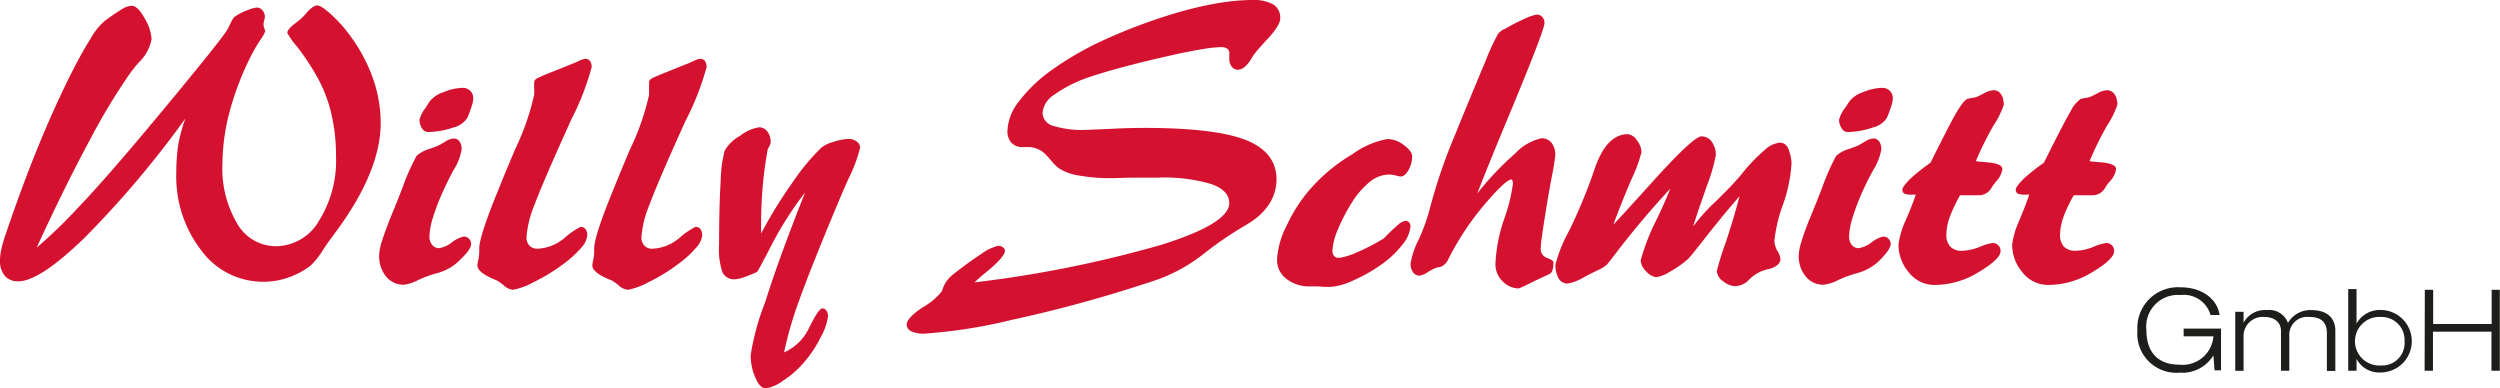 <svg id="Ebene_1" data-name="Ebene 1" xmlns="http://www.w3.org/2000/svg" viewBox="0 0 242.77 37.69"><defs><style>.cls-1{fill:#d51130;}.cls-2{fill:#1d1d1b;}</style></defs><path class="cls-1" d="M194.25,420.61a95.77,95.77,0,0,1-9.83,11.62q-4.32,4.18-6.39,4.19a1.67,1.67,0,0,1-1.31-.53,2.24,2.24,0,0,1-.47-1.53,5.19,5.19,0,0,1,.13-1.06,12.59,12.59,0,0,1,.42-1.45q1.57-4.62,3.08-8.33c1-2.46,2.05-4.8,3.14-7,.76-1.51,1.42-2.72,2-3.62a6.53,6.53,0,0,1,1.34-1.72,20.44,20.44,0,0,1,1.78-1.22,2,2,0,0,1,.88-.3c.41,0,.84.41,1.28,1.23a4.43,4.43,0,0,1,.67,2,4.18,4.18,0,0,1-1.25,2.28c-.35.41-.61.73-.77.95a60.09,60.09,0,0,0-4,6.62q-2.37,4.38-5.14,10.41a48.39,48.39,0,0,0,4-3.86q2.28-2.38,6-6.79,3.28-3.9,5.64-6.81t2.83-3.63c.12-.2.24-.45.38-.75a2.12,2.12,0,0,1,.34-.55,5,5,0,0,1,1.18-.63,3.66,3.66,0,0,1,1-.3.7.7,0,0,1,.54.26.93.93,0,0,1,.25.63,1.67,1.67,0,0,1-.06.35,1.46,1.46,0,0,0-.07.41,1.29,1.29,0,0,0,.08.38.87.87,0,0,1,.08.3,3.17,3.17,0,0,1-.39.7c-.27.4-.5.78-.7,1.13a27.78,27.78,0,0,0-2.26,5.58,20.38,20.38,0,0,0-.8,5.41,10.48,10.48,0,0,0,1.44,5.84,4.33,4.33,0,0,0,3.78,2.19,4.87,4.87,0,0,0,4.15-2.46,11,11,0,0,0,1.66-6.26,17.9,17.9,0,0,0-.48-4.25,13.56,13.56,0,0,0-1.44-3.62,23.92,23.92,0,0,0-1.81-2.73,8.32,8.32,0,0,1-1-1.38c0-.24.23-.53.69-.88.23-.18.42-.32.54-.43a4.34,4.34,0,0,0,.6-.61c.44-.5.79-.76,1.07-.76s.65.26,1.25.78a12.51,12.51,0,0,1,1.78,1.93,16,16,0,0,1,2.34,4.24,13.19,13.19,0,0,1,.8,4.44q0,4.77-4.48,10.76l-.45.62c-.18.23-.41.57-.69,1a7.65,7.65,0,0,1-1.21,1.51,7.81,7.81,0,0,1-2.17,1.15,7.27,7.27,0,0,1-2.39.4,7.42,7.42,0,0,1-6-3,11.73,11.73,0,0,1-2.46-7.61,18.07,18.07,0,0,1,.2-2.76A15.6,15.6,0,0,1,194.25,420.61Z" transform="translate(-176.25 -409.1)"/><path class="cls-1" d="M215.48,436.75a2.18,2.18,0,0,1-1.74-.8,3.11,3.11,0,0,1-.67-2.08,4.94,4.94,0,0,1,.26-1.32c.18-.59.46-1.36.84-2.32.32-.76.72-1.75,1.2-3a20.64,20.64,0,0,1,1.34-3,3.17,3.17,0,0,1,1.28-.68l.75-.28a6.93,6.93,0,0,0,.75-.42,1.81,1.81,0,0,1,.8-.3.67.67,0,0,1,.58.28,1.28,1.28,0,0,1,.21.79,5.51,5.51,0,0,1-.79,2c-.39.73-.68,1.32-.89,1.78a21.84,21.84,0,0,0-1.07,2.71,7.13,7.13,0,0,0-.38,1.93,1.25,1.25,0,0,0,.27.84.83.83,0,0,0,.67.32,2.77,2.77,0,0,0,1.24-.56,2.89,2.89,0,0,1,1.15-.57.72.72,0,0,1,.72.72c0,.34-.35.85-1.05,1.52a4.81,4.81,0,0,1-2.21,1.3,11.68,11.68,0,0,0-1.85.67A4.1,4.1,0,0,1,215.48,436.75Zm2.3-14.83a.7.7,0,0,1-.55-.36,1.5,1.5,0,0,1-.24-.84,3,3,0,0,1,.58-1.14c.17-.27.31-.49.42-.65a2.82,2.82,0,0,1,1.35-.89,5,5,0,0,1,1.87-.41,1,1,0,0,1,1,1,2.72,2.72,0,0,1-.16.79,9.55,9.55,0,0,1-.42,1.13,2.24,2.24,0,0,1-1.39.94A7.74,7.74,0,0,1,217.78,421.92Z" transform="translate(-176.25 -409.1)"/><path class="cls-1" d="M233.05,414.81a.6.6,0,0,1,.49.2,1,1,0,0,1,.16.63,25.76,25.76,0,0,1-2,5.12l-.24.54q-2.55,5.64-3.32,7.73a10,10,0,0,0-.76,3.06,1.17,1.17,0,0,0,.28.86,1.06,1.06,0,0,0,.81.3,4.35,4.35,0,0,0,2.62-1.06,7.3,7.3,0,0,1,1.54-1.06.58.58,0,0,1,.48.22,1,1,0,0,1,.17.6,2.09,2.09,0,0,1-.58,1.2,10.46,10.46,0,0,1-1.68,1.54,17.7,17.7,0,0,1-2.95,1.81,6.6,6.6,0,0,1-2,.74,1.5,1.5,0,0,1-.87-.4,5.37,5.37,0,0,0-.67-.49l-.42-.18c-1-.43-1.5-.87-1.5-1.3a3.93,3.93,0,0,1,.09-.54,4,4,0,0,0,.09-.76s0-.09,0-.18,0-.14,0-.17q0-1.17,1.85-5.68l.31-.77c.32-.79.76-1.84,1.32-3.17a24.28,24.28,0,0,0,1.85-5.29,5.36,5.36,0,0,0,0-.65c0-.24,0-.4,0-.46a.76.76,0,0,1,.05-.29.66.66,0,0,1,.19-.18c.25-.14.84-.39,1.78-.76l1.62-.65c.15-.05.34-.14.58-.24A2.59,2.59,0,0,1,233.05,414.81Z" transform="translate(-176.25 -409.1)"/><path class="cls-1" d="M244.21,414.81a.6.6,0,0,1,.49.2,1,1,0,0,1,.16.63,26.51,26.51,0,0,1-2,5.12l-.25.54q-2.55,5.64-3.31,7.73a10,10,0,0,0-.76,3.06,1.17,1.17,0,0,0,.28.86,1,1,0,0,0,.81.3,4.3,4.3,0,0,0,2.61-1.06,7.21,7.21,0,0,1,1.55-1.06.58.58,0,0,1,.48.22,1,1,0,0,1,.17.6,2.06,2.06,0,0,1-.59,1.2,9.66,9.66,0,0,1-1.68,1.54,17.22,17.22,0,0,1-2.94,1.81,6.69,6.69,0,0,1-2,.74,1.5,1.5,0,0,1-.87-.4,5.37,5.37,0,0,0-.67-.49l-.43-.18c-1-.43-1.49-.87-1.49-1.3a3.93,3.93,0,0,1,.09-.54,4,4,0,0,0,.09-.76s0-.09,0-.18,0-.14,0-.17q0-1.17,1.85-5.68l.31-.77c.32-.79.76-1.84,1.32-3.17a24.28,24.28,0,0,0,1.85-5.29c0-.19,0-.4,0-.65s0-.4,0-.46a.6.6,0,0,1,.05-.29.55.55,0,0,1,.19-.18c.25-.14.84-.39,1.78-.76l1.61-.65c.16-.05.35-.14.58-.24A2.62,2.62,0,0,1,244.21,414.81Z" transform="translate(-176.25 -409.1)"/><path class="cls-1" d="M254.43,427.79a33.33,33.33,0,0,0-3.2,5c-.91,1.76-1.4,2.66-1.46,2.71a11.26,11.26,0,0,1-1.11.46,3.82,3.82,0,0,1-1,.26,1.27,1.27,0,0,1-1.24-.64,6.94,6.94,0,0,1-.34-2.75q0-3.64.15-6.1a13.07,13.07,0,0,1,.39-3,4,4,0,0,1,1.52-1.46,4,4,0,0,1,1.84-.81,1,1,0,0,1,.79.42,1.61,1.61,0,0,1,.32,1,.72.72,0,0,1-.07.3,2.47,2.47,0,0,1-.21.38c-.22,1.21-.39,2.41-.49,3.61s-.16,2.39-.16,3.6v1a45.21,45.21,0,0,1,3.16-5.11,20.79,20.79,0,0,1,2.71-3.24,3.18,3.18,0,0,1,1.17-.54,5.07,5.07,0,0,1,1.41-.29,1.32,1.32,0,0,1,.83.25.73.73,0,0,1,.33.61,14.22,14.22,0,0,1-1.12,3c-.45,1-.81,1.84-1.07,2.47q-2.55,6.09-3.69,9.25a36.48,36.48,0,0,0-1.5,5.15,4.84,4.84,0,0,0,2.46-2.45c.61-1.21,1-1.82,1.28-1.82a.44.44,0,0,1,.37.22.86.86,0,0,1,.16.53,5.66,5.66,0,0,1-.69,2,11.6,11.6,0,0,1-1.68,2.53,9.49,9.49,0,0,1-2,1.74,3.88,3.88,0,0,1-1.67.74c-.38,0-.72-.34-1-1a5.3,5.3,0,0,1-.47-2.23,23.53,23.53,0,0,1,1.4-5.12Q251.83,434.35,254.43,427.79Z" transform="translate(-176.25 -409.1)"/><path class="cls-1" d="M270.88,436.52A114,114,0,0,0,289,432.88q6.61-2.07,6.62-4.06c0-.82-.58-1.43-1.75-1.85a16.16,16.16,0,0,0-5.16-.62c-.69,0-1.53,0-2.51,0l-1.92.05a17.17,17.17,0,0,1-3.22-.25,4.91,4.91,0,0,1-2-.72,4.11,4.11,0,0,1-.71-.71,7.65,7.65,0,0,0-.81-.85,2.49,2.49,0,0,0-1.54-.49l-.64,0a1.43,1.43,0,0,1-.95-.48,1.68,1.68,0,0,1-.33-1.1,4.88,4.88,0,0,1,1.07-2.79,14.5,14.5,0,0,1,3.08-3,30.26,30.26,0,0,1,5.32-3.07,53.54,53.54,0,0,1,6.84-2.56,35.26,35.26,0,0,1,4-.95,20.78,20.78,0,0,1,3.37-.33,4,4,0,0,1,2.13.43,1.5,1.5,0,0,1,.68,1.36c0,.47-.45,1.18-1.34,2.11-.44.48-.78.86-1,1.13a5.61,5.61,0,0,0-.51.74c-.4.64-.82,1-1.27,1a.69.69,0,0,1-.58-.29,1.09,1.09,0,0,1-.24-.73,1.2,1.2,0,0,1,0-.24c0-.11,0-.19,0-.25a.63.63,0,0,0-.2-.53,1.11,1.11,0,0,0-.66-.15,11.86,11.86,0,0,0-1.78.2c-.83.13-1.77.32-2.82.55-1.87.42-3.47.81-4.82,1.17s-2.47.7-3.36,1a12.76,12.76,0,0,0-3.35,1.69,2.35,2.35,0,0,0-1.15,1.75,1.35,1.35,0,0,0,1,1.27,9.48,9.48,0,0,0,3.24.4l2.26-.09c1.26-.07,2.38-.1,3.38-.1q6.86,0,9.84,1.17t3,3.81a4.43,4.43,0,0,1-.61,2.25,5.79,5.79,0,0,1-1.79,1.84c-.17.12-.48.31-.94.58a37.27,37.27,0,0,0-3.85,2.67,15.86,15.86,0,0,1-5,2.62l-.56.18a129.1,129.1,0,0,1-13,3.53A49.8,49.8,0,0,1,266,441.5a2.8,2.8,0,0,1-1.26-.23.73.73,0,0,1-.44-.67c0-.39.54-1,1.61-1.69a6.46,6.46,0,0,0,1.78-1.49,1.56,1.56,0,0,0,.12-.32,3,3,0,0,1,.88-1.26c1.09-.87,2.05-1.56,2.87-2.09a4.33,4.33,0,0,1,1.63-.78.73.73,0,0,1,.46.15.43.43,0,0,1,.19.34c0,.33-.48.92-1.45,1.76C271.73,435.75,271.24,436.18,270.88,436.52Z" transform="translate(-176.25 -409.1)"/><path class="cls-1" d="M310.63,432.25a19.24,19.24,0,0,1,1.44-1.37,1.31,1.31,0,0,1,.64-.33.45.45,0,0,1,.37.14.56.56,0,0,1,.14.4,3.19,3.19,0,0,1-.75,1.72,9.19,9.19,0,0,1-2,1.92,15.07,15.07,0,0,1-2.8,1.6,6.31,6.31,0,0,1-2.23.63l-.64,0a6.41,6.41,0,0,0-.8-.05h-.31l-.2,0a3.54,3.54,0,0,1-2.33-.74,2.3,2.3,0,0,1-.9-1.86,8.2,8.2,0,0,1,.94-3.31,14.9,14.9,0,0,1,2.4-3.67,16.85,16.85,0,0,1,4-3.27A8.2,8.2,0,0,1,311,422.6a2.7,2.7,0,0,1,1.58.59c.53.39.8.76.8,1.1a2.75,2.75,0,0,1-.35,1.32c-.24.42-.49.63-.76.63a2.31,2.31,0,0,1-.48-.1,2.94,2.94,0,0,0-.65-.09,3,3,0,0,0-1.86.7,8.2,8.2,0,0,0-1.81,2.11,17.32,17.32,0,0,0-1.33,2.6,5.9,5.9,0,0,0-.5,2,.73.73,0,0,0,.17.51.61.61,0,0,0,.48.17,6.18,6.18,0,0,0,1.69-.52A19.6,19.6,0,0,0,310.63,432.25Z" transform="translate(-176.25 -409.1)"/><path class="cls-1" d="M319.7,427.89a29.79,29.79,0,0,1,3.71-3.91,4.92,4.92,0,0,1,2.51-1.45,1.21,1.21,0,0,1,1,.44,1.86,1.86,0,0,1,.36,1.21,20,20,0,0,1-.34,2.08c-.22,1.19-.41,2.26-.56,3.21-.2,1.23-.33,2.1-.4,2.61a9.68,9.68,0,0,0-.11,1.07.92.92,0,0,0,.62,1c.41.16.61.29.61.41a2.43,2.43,0,0,1-.11.83.65.65,0,0,1-.4.38c-.62.28-1.24.58-1.86.88a8.62,8.62,0,0,1-1,.46,2.19,2.19,0,0,1-1.56-.69,2.28,2.28,0,0,1-.7-1.72,15.33,15.33,0,0,1,.85-4.34,16.46,16.46,0,0,0,.85-3.45,1,1,0,0,0-.06-.28c0-.07-.06-.1-.1-.1-.34,0-1.19.79-2.56,2.38a26.79,26.79,0,0,0-3.62,5.49,1.31,1.31,0,0,1-.8.65l-.14,0a4.53,4.53,0,0,0-1,.48,1.86,1.86,0,0,1-.8.34.75.75,0,0,1-.62-.33,1.42,1.42,0,0,1-.24-.85,7.62,7.62,0,0,1,.75-2.25,18.54,18.54,0,0,0,1.06-2.86,52.64,52.64,0,0,1,2.55-7.49l.21-.53q1.64-4,2.68-6.47a22.78,22.78,0,0,1,1.24-2.7,1.94,1.94,0,0,1,.58-.46l.05,0a17.52,17.52,0,0,1,1.94-1,4.32,4.32,0,0,1,1.19-.41.71.71,0,0,1,.54.23.84.84,0,0,1,.21.6q0,.63-3.09,8.1Q321,424.56,319.7,427.89Z" transform="translate(-176.25 -409.1)"/><path class="cls-1" d="M338.45,427.42a84.69,84.69,0,0,0-5.57,6.64l-.57.72a3.29,3.29,0,0,1-.95.58l-.47.23-.79.41a4.77,4.77,0,0,1-1.58.63,1,1,0,0,1-.91-.48,2.59,2.59,0,0,1-.31-1.38,14.37,14.37,0,0,1,1.34-3.29,51.59,51.59,0,0,0,2.18-5.17c.06-.15.13-.38.23-.67q1.17-3.51,3.27-3.51a1.21,1.21,0,0,1,.88.59,1.91,1.91,0,0,1,.45,1.16,14.14,14.14,0,0,1-1,2.69q-1,2.35-1.73,4.35,1.51-1.62,3.85-4.22,3.94-4.36,4.71-4.36a1.22,1.22,0,0,1,1,.53,2.18,2.18,0,0,1,.39,1.31,17.59,17.59,0,0,1-.88,3c-.54,1.55-1,2.85-1.32,3.91a17.81,17.81,0,0,1,2.19-2.43c1.12-1.1,2-2,2.57-2.72a16.63,16.63,0,0,1,2.17-2.26,2.58,2.58,0,0,1,1.47-.73.85.85,0,0,1,.61.24,1.19,1.19,0,0,1,.33.65,3,3,0,0,1,.15.57,2.6,2.6,0,0,1,.06.56,14.43,14.43,0,0,1-.83,4,14.7,14.7,0,0,0-.83,3.49,2.08,2.08,0,0,0,.29,1,1.78,1.78,0,0,1,.29.79c0,.46-.41.81-1.23,1a5.52,5.52,0,0,0-.54.16,3.71,3.71,0,0,0-1.26.84,2,2,0,0,1-1.33.64,1.94,1.94,0,0,1-1.2-.48,1.3,1.3,0,0,1-.61-1,26.85,26.85,0,0,1,.8-2.58c.54-1.59,1-3.14,1.4-4.67q-1.6,1.83-3.19,3.86c-1.06,1.36-1.65,2.08-1.77,2.19a8.81,8.81,0,0,1-1.74,1.24,3.86,3.86,0,0,1-1.35.57,1.53,1.53,0,0,1-1-.56,1.59,1.59,0,0,1-.55-1.06,20.8,20.8,0,0,1,1.37-3.62C337.6,429.46,338.09,428.31,338.45,427.42Z" transform="translate(-176.25 -409.1)"/><path class="cls-1" d="M353.33,436.75a2.18,2.18,0,0,1-1.73-.8,3.12,3.12,0,0,1-.68-2.08,5.05,5.05,0,0,1,.27-1.32c.17-.59.45-1.36.84-2.32.32-.76.72-1.75,1.2-3a21.28,21.28,0,0,1,1.33-3,3.23,3.23,0,0,1,1.29-.68l.75-.28q.22-.1.75-.42a1.77,1.77,0,0,1,.8-.3.68.68,0,0,1,.58.28,1.28,1.28,0,0,1,.21.79,5.51,5.51,0,0,1-.79,2c-.39.73-.69,1.32-.9,1.78a21.65,21.65,0,0,0-1.06,2.71,7.13,7.13,0,0,0-.38,1.93,1.3,1.3,0,0,0,.26.84.85.85,0,0,0,.67.32,2.75,2.75,0,0,0,1.25-.56,2.81,2.81,0,0,1,1.14-.57.72.72,0,0,1,.72.72c0,.34-.35.85-1,1.52a4.86,4.86,0,0,1-2.21,1.3,11.68,11.68,0,0,0-1.85.67A4.19,4.19,0,0,1,353.33,436.75Zm2.3-14.83a.68.68,0,0,1-.54-.36,1.51,1.51,0,0,1-.25-.84,3.17,3.17,0,0,1,.58-1.14l.43-.65a2.82,2.82,0,0,1,1.35-.89,5,5,0,0,1,1.86-.41,1,1,0,0,1,1,1,2.72,2.72,0,0,1-.16.79,11.72,11.72,0,0,1-.42,1.13,2.24,2.24,0,0,1-1.4.94A7.74,7.74,0,0,1,355.63,421.92Z" transform="translate(-176.25 -409.1)"/><path class="cls-1" d="M362.29,428H362a2,2,0,0,1-.83-.1.44.44,0,0,1-.18-.41c0-.17.25-.49.73-1a18.81,18.81,0,0,1,2-1.59c1.3-2.62,2.16-4.29,2.59-5s.77-1.11,1-1.21l.45-.08a2,2,0,0,0,.52-.13l.54-.27a2.39,2.39,0,0,1,1-.35.89.89,0,0,1,.58.2,1.27,1.27,0,0,1,.36.61c0,.12.05.24.07.37a1.35,1.35,0,0,1,0,.26,9.18,9.18,0,0,1-1,2,30,30,0,0,0-1.71,3.46l1.11.1c1,.09,1.46.3,1.47.65a2.22,2.22,0,0,1-.63,1.23c-.16.2-.27.35-.33.44l-.16.25a1.4,1.4,0,0,1-1.27.63h-.62c-.38,0-.75,0-1.1,0a14.17,14.17,0,0,0-1,2.11,5.33,5.33,0,0,0-.33,1.7,1.64,1.64,0,0,0,.39,1.19,1.5,1.5,0,0,0,1.12.39,5,5,0,0,0,1.72-.37,4.83,4.83,0,0,1,1.24-.38.75.75,0,0,1,.79.79q0,.75-2.07,2a8.19,8.19,0,0,1-4.37,1.28,3.15,3.15,0,0,1-2.47-1.22,4.14,4.14,0,0,1-1-2.72,8,8,0,0,1,.66-2.25C361.77,429.45,362.09,428.58,362.29,428Z" transform="translate(-176.25 -409.1)"/><path class="cls-1" d="M373.31,428H373a2,2,0,0,1-.82-.1.44.44,0,0,1-.18-.41c0-.17.24-.49.73-1a19.62,19.62,0,0,1,2-1.59c1.31-2.62,2.17-4.29,2.6-5a3,3,0,0,1,1-1.21l.44-.08a1.87,1.87,0,0,0,.52-.13l.55-.27a2.41,2.41,0,0,1,1-.35.85.85,0,0,1,.58.2,1.27,1.27,0,0,1,.37.61c0,.12.05.24.07.37s0,.22,0,.26a9,9,0,0,1-1,2,31.58,31.58,0,0,0-1.7,3.46l1.1.1c1,.09,1.47.3,1.48.65a2.22,2.22,0,0,1-.63,1.23,5,5,0,0,0-.34.44l-.15.25a1.41,1.41,0,0,1-1.27.63h-.62c-.38,0-.75,0-1.1,0a13.22,13.22,0,0,0-1,2.11,5.33,5.33,0,0,0-.33,1.7,1.68,1.68,0,0,0,.38,1.19,1.54,1.54,0,0,0,1.13.39,4.94,4.94,0,0,0,1.71-.37,5,5,0,0,1,1.24-.38.75.75,0,0,1,.79.79c0,.5-.69,1.18-2.06,2a8.22,8.22,0,0,1-4.37,1.28,3.13,3.13,0,0,1-2.47-1.22,4.09,4.09,0,0,1-1-2.72,8,8,0,0,1,.66-2.25C372.79,429.45,373.11,428.58,373.31,428Z" transform="translate(-176.25 -409.1)"/><path class="cls-2" d="M391.19,443.61h0a3.54,3.54,0,0,1-3.27,1.68,3.8,3.8,0,0,1-4.11-4.12A3.94,3.94,0,0,1,388,437c2.19,0,3.59,1.23,3.79,2.69h-.88a2.69,2.69,0,0,0-2.91-1.94,3.07,3.07,0,0,0-3.32,3.38c0,2.11,1.07,3.38,3.17,3.38a3,3,0,0,0,3.34-2.75H388.3v-.75h3.63v4.05h-.63Z" transform="translate(-176.25 -409.1)"/><path class="cls-2" d="M402.21,441.47c0-1.05-.52-1.59-1.7-1.59a1.74,1.74,0,0,0-1.95,1.84v3.38h-.81v-3.88c0-.72-.52-1.34-1.63-1.34a1.86,1.86,0,0,0-2,2v3.23h-.81v-5.73h.81v1.06h0a2.36,2.36,0,0,1,2.26-1.23,1.94,1.94,0,0,1,2.05,1.25,2.51,2.51,0,0,1,2.24-1.25c1.61,0,2.36.81,2.36,2v3.91h-.82Z" transform="translate(-176.25 -409.1)"/><path class="cls-2" d="M404.28,437.17h.81v3.35h0a2.59,2.59,0,0,1,2.33-1.32,3,3,0,1,1,0,6.07,2.48,2.48,0,0,1-2.33-1.32h0v1.15h-.81Zm3.17,7.42a2.18,2.18,0,0,0,2.3-2.35,2.23,2.23,0,0,0-2.3-2.36,2.36,2.36,0,1,0,0,4.71Z" transform="translate(-176.25 -409.1)"/><path class="cls-2" d="M411.72,437.24h.81v3.32h5.68v-3.32H419v7.86h-.81v-3.79h-5.68v3.79h-.81Z" transform="translate(-176.25 -409.1)"/></svg>